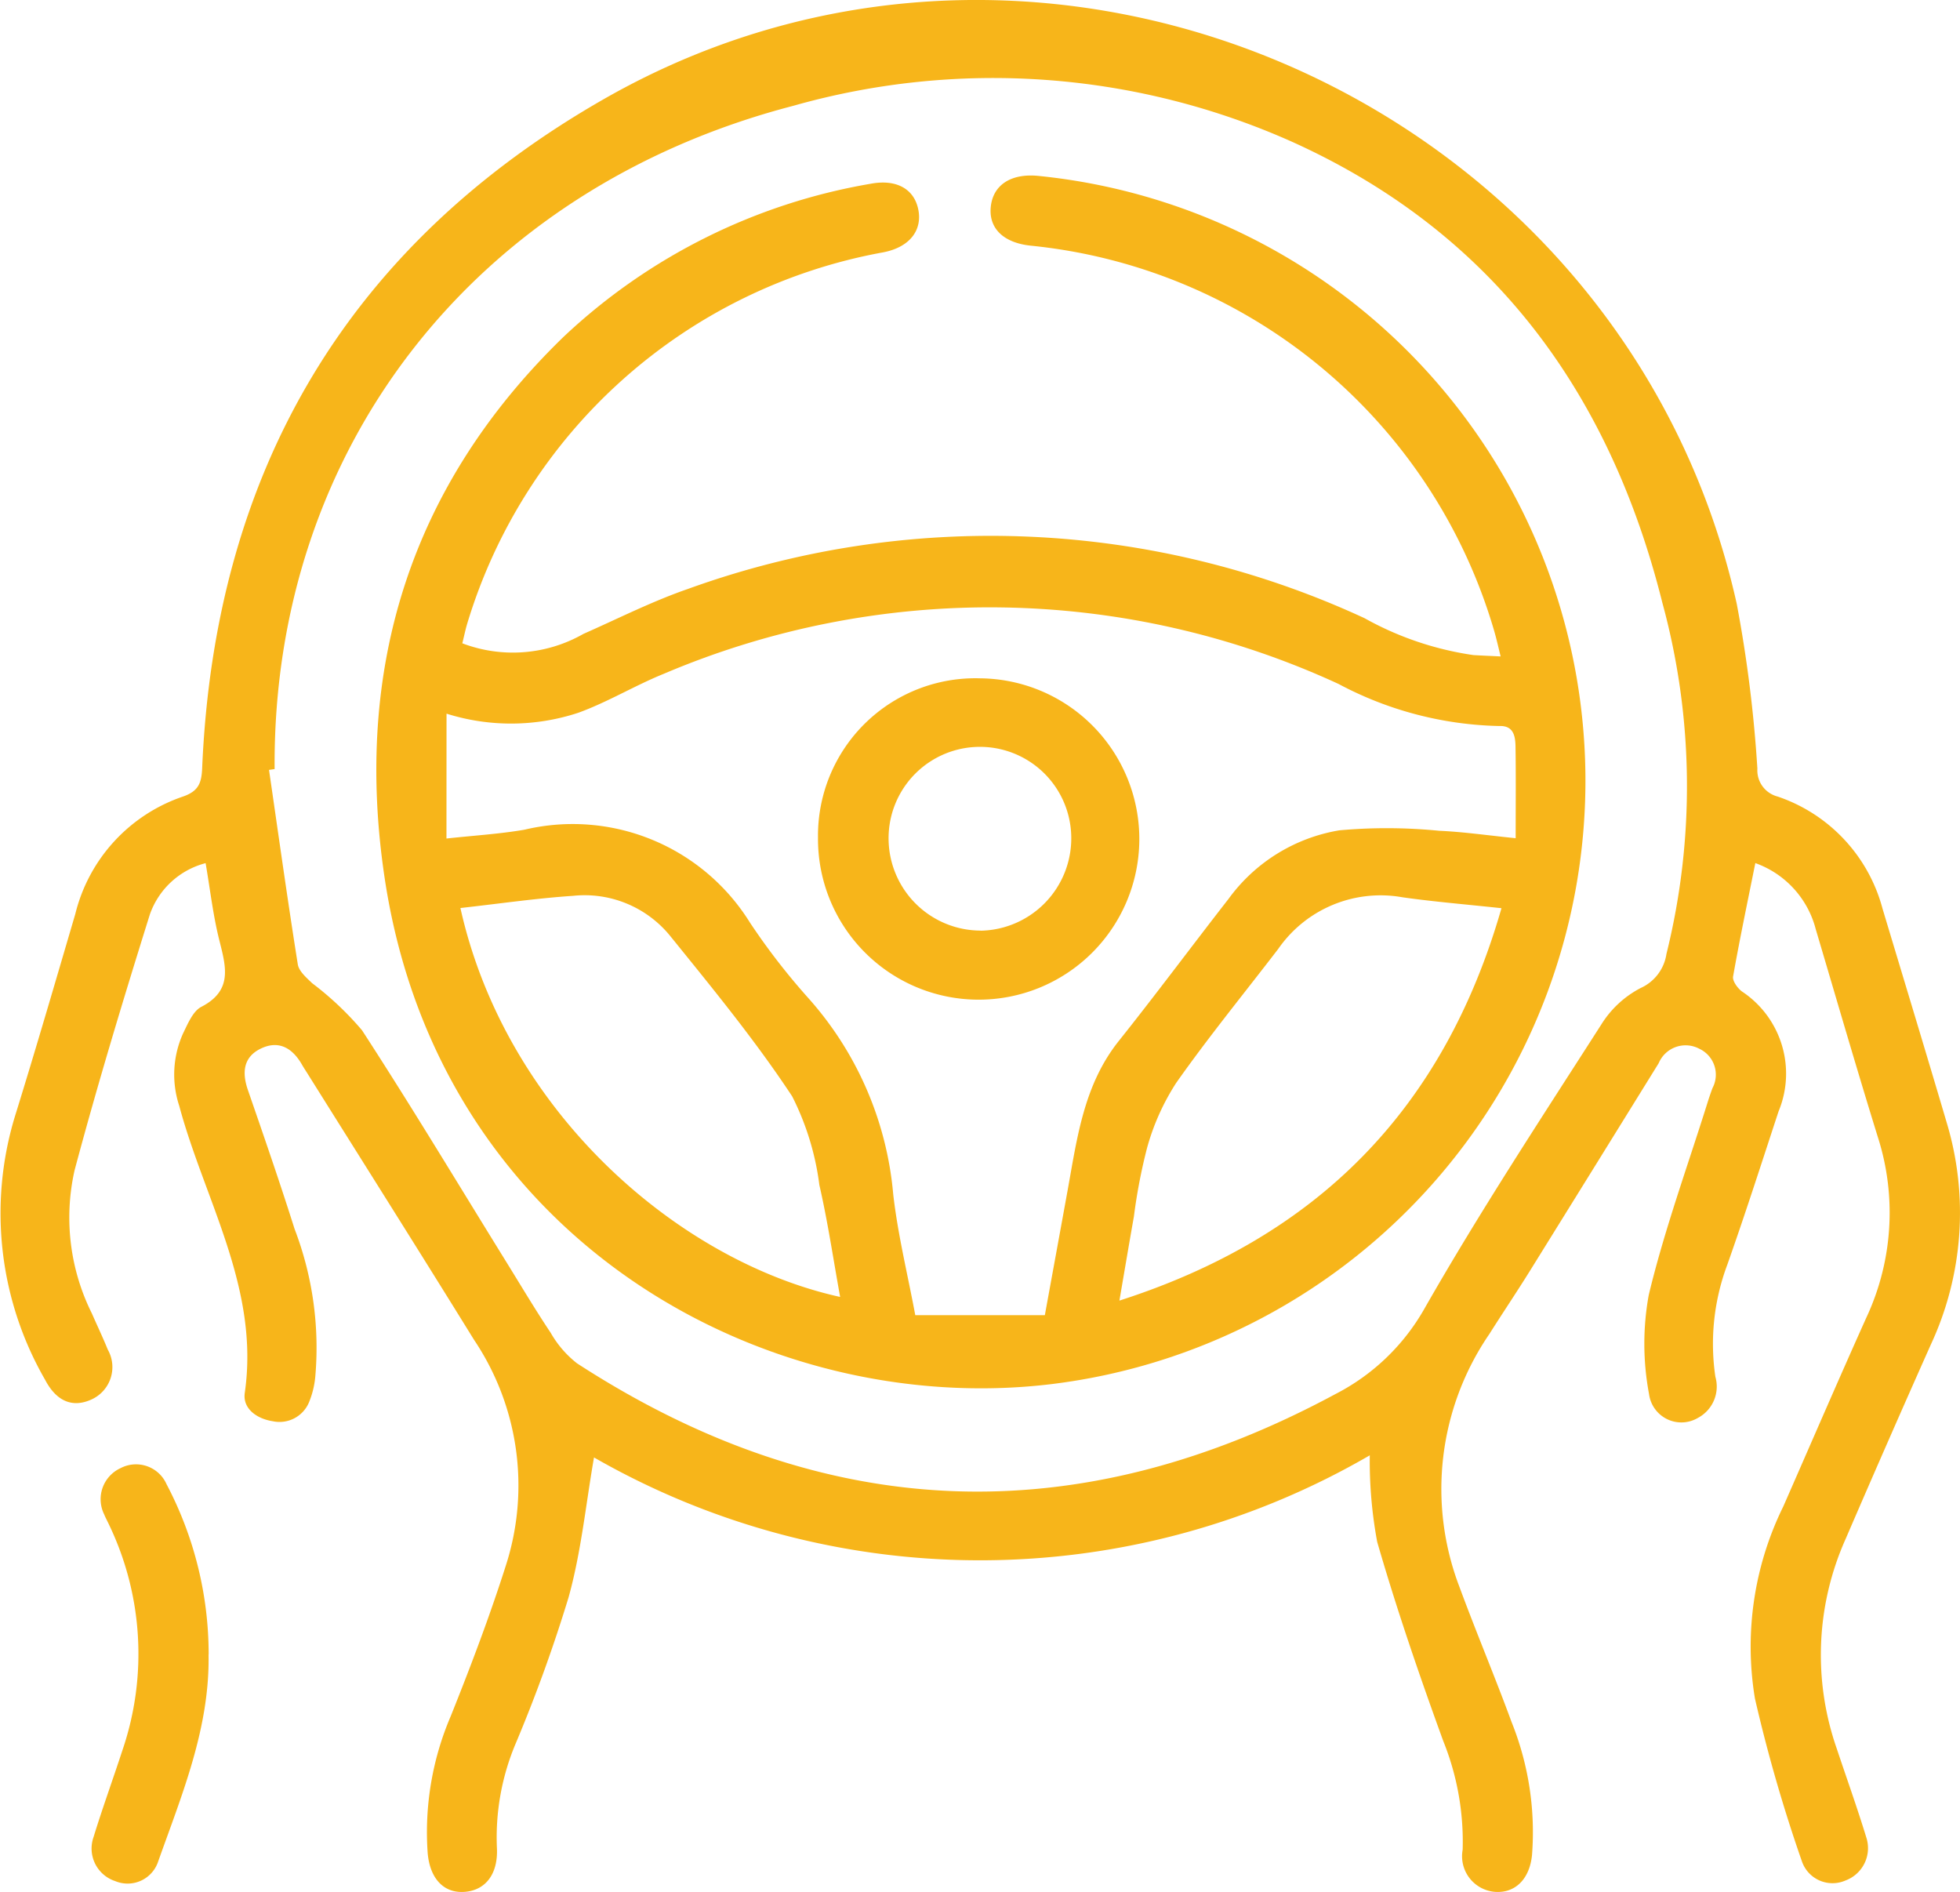 <svg id="Group_4560" data-name="Group 4560" xmlns="http://www.w3.org/2000/svg" xmlns:xlink="http://www.w3.org/1999/xlink" width="79.224" height="76.472" viewBox="0 0 79.224 76.472">
  <defs>
    <clipPath id="clip-path">
      <rect id="Rectangle_5844" data-name="Rectangle 5844" width="79.224" height="76.472" fill="#f7b51a"/>
    </clipPath>
  </defs>
  <g id="Group_4559" data-name="Group 4559" clip-path="url(#clip-path)">
    <path id="Path_6200" data-name="Path 6200" d="M70.952,34.878c-.319,1.591-.634,3.085-.9,4.589-.031.178.177.465.352.6a3.982,3.982,0,0,1,1.486,4.851c-.681,2.072-1.347,4.148-2.073,6.2a9.111,9.111,0,0,0-.481,4.525,1.434,1.434,0,0,1-.706,1.663,1.317,1.317,0,0,1-1.975-.964,10.982,10.982,0,0,1-.011-4.008c.632-2.629,1.565-5.185,2.375-7.771.062-.2.129-.392.2-.586a1.155,1.155,0,0,0-.531-1.59,1.179,1.179,0,0,0-1.643.583q-2.608,4.213-5.222,8.421c-.53.851-1.091,1.683-1.626,2.53A11.078,11.078,0,0,0,59,64.159c.673,1.824,1.431,3.618,2.1,5.443a11.928,11.928,0,0,1,.824,5.378c-.1.974-.689,1.55-1.514,1.48a1.445,1.445,0,0,1-1.289-1.7,10.876,10.876,0,0,0-.786-4.4c-.965-2.654-1.884-5.33-2.668-8.042a17.9,17.9,0,0,1-.3-3.5,31.366,31.366,0,0,1-31.357.086c-.329,1.882-.516,3.808-1.025,5.644a60.953,60.953,0,0,1-2.167,5.98,9.749,9.749,0,0,0-.733,4.144c.055,1.041-.434,1.713-1.283,1.788s-1.425-.52-1.515-1.568a11.906,11.906,0,0,1,.93-5.527c.811-2.022,1.586-4.065,2.245-6.141a10.552,10.552,0,0,0-1.3-9.072c-2.233-3.612-4.5-7.2-6.756-10.8-.063-.1-.129-.2-.187-.3-.382-.681-.94-1.032-1.684-.669-.7.342-.759.965-.515,1.67.645,1.866,1.291,3.732,1.886,5.614a13.417,13.417,0,0,1,.836,5.994,3.571,3.571,0,0,1-.256,1.024,1.292,1.292,0,0,1-1.457.756c-.655-.1-1.227-.513-1.135-1.147.608-4.222-1.621-7.772-2.649-11.6A4.036,4.036,0,0,1,7.4,41.766c.192-.392.4-.9.738-1.074,1.268-.655,1-1.606.733-2.667-.258-1.016-.375-2.069-.56-3.14a3.252,3.252,0,0,0-2.253,2.071C4.984,40.386,3.942,43.828,3.014,47.3a8.687,8.687,0,0,0,.7,5.785c.212.486.442.965.641,1.457A1.436,1.436,0,0,1,3.7,56.56c-.75.344-1.414.095-1.88-.8a13.472,13.472,0,0,1-1.229-10.6c.848-2.73,1.646-5.476,2.452-8.218A6.7,6.7,0,0,1,7.4,32.192c.63-.219.747-.552.772-1.153.51-11.979,5.879-21.127,16.271-27.054C42.4-6.253,65.693,4.188,70.2,24.405a53.866,53.866,0,0,1,.834,6.659,1.093,1.093,0,0,0,.819,1.129,6.565,6.565,0,0,1,4.239,4.529c.865,2.879,1.74,5.755,2.591,8.638a12.633,12.633,0,0,1-.637,8.98Q76.3,58.257,74.6,62.2a11.477,11.477,0,0,0-.361,8.462c.4,1.2.831,2.4,1.2,3.607A1.393,1.393,0,0,1,74.6,76a1.308,1.308,0,0,1-1.758-.749,62.664,62.664,0,0,1-1.907-6.605,12.826,12.826,0,0,1,1.147-7.762c1.114-2.537,2.211-5.081,3.346-7.608a10.024,10.024,0,0,0,.473-7.327c-.864-2.787-1.675-5.59-2.506-8.387a3.861,3.861,0,0,0-2.443-2.679M11.1,31.083l-.226.033c.381,2.62.747,5.243,1.163,7.858.044.28.351.542.582.764a12.6,12.6,0,0,1,2.013,1.9c2.007,3.089,3.905,6.25,5.845,9.384.589.951,1.161,1.915,1.782,2.844A4.2,4.2,0,0,0,23.323,55.1q14.953,9.706,30.658,1.241a8.687,8.687,0,0,0,3.6-3.459C59.814,48.97,62.294,45.2,64.729,41.4a4.1,4.1,0,0,1,1.588-1.469,1.8,1.8,0,0,0,1.042-1.379,28.129,28.129,0,0,0-.163-14.18c-2.123-8.5-6.844-14.958-14.929-18.623A29.613,29.613,0,0,0,32.056,4.279C19.194,7.626,11.007,18.124,11.1,31.083" transform="translate(0 0)" fill="#f7b51a"/>
    <path id="Path_6201" data-name="Path 6201" d="M20.42,258.234c.051,2.966-1.073,5.648-2.037,8.363a1.3,1.3,0,0,1-1.735.793,1.385,1.385,0,0,1-.876-1.782c.363-1.181.787-2.344,1.171-3.519a12.067,12.067,0,0,0-.553-9.12c-.062-.133-.134-.263-.189-.4a1.381,1.381,0,0,1,.657-1.867,1.349,1.349,0,0,1,1.866.651,14.758,14.758,0,0,1,1.7,6.88" transform="translate(-11.99 -191.363)" fill="#f7b51a"/>
    <path id="Path_6202" data-name="Path 6202" d="M67.877,48.936a5.756,5.756,0,0,0,4.891-.381c1.4-.618,2.772-1.314,4.213-1.813a35.97,35.97,0,0,1,27.362,1.178,12.752,12.752,0,0,0,4.4,1.491c.32.019.64.032,1.1.054-.1-.409-.174-.736-.268-1.057A21.78,21.78,0,0,0,90.851,32.864c-1.1-.114-1.708-.7-1.616-1.574s.805-1.346,1.891-1.249a24.568,24.568,0,0,1,.564,48.834C80.177,80.268,66.932,73.1,64.733,58.41c-1.265-8.453,1.039-15.857,7.234-21.862a23.954,23.954,0,0,1,12.4-6.184c1.045-.2,1.762.2,1.935,1.026.18.858-.357,1.548-1.436,1.747a21.593,21.593,0,0,0-16.793,15c-.074.246-.124.5-.2.8m-.64,7.888c1.119-.123,2.144-.183,3.15-.356a8.433,8.433,0,0,1,9.122,3.761,26.949,26.949,0,0,0,2.325,3.01A13.7,13.7,0,0,1,85.291,71.2c.185,1.625.581,3.225.892,4.89H91.42c.319-1.748.622-3.4.921-5.048.384-2.116.652-4.259,2.067-6.034,1.508-1.891,2.95-3.834,4.436-5.742a6.95,6.95,0,0,1,4.482-2.773,21.437,21.437,0,0,1,4.036.019c.98.043,1.956.186,3.089.3,0-1.335.012-2.511-.006-3.686-.006-.423-.068-.872-.658-.848a14.43,14.43,0,0,1-6.495-1.7,33.652,33.652,0,0,0-27.283-.407c-1.169.474-2.263,1.142-3.446,1.571a8.681,8.681,0,0,1-5.327.036Zm.564,2.807c1.83,8.213,8.791,14.275,15.349,15.72-.279-1.534-.5-3.042-.84-4.525a10.98,10.98,0,0,0-1.1-3.584c-1.489-2.258-3.218-4.364-4.923-6.472a4.456,4.456,0,0,0-3.932-1.63c-1.5.1-2.983.318-4.55.492m42.077.008c-1.427-.155-2.718-.259-4-.441a5.033,5.033,0,0,0-5.024,2.086c-1.381,1.8-2.82,3.563-4.126,5.417a9.457,9.457,0,0,0-1.176,2.625A22.381,22.381,0,0,0,95.02,72.1c-.191,1.079-.373,2.16-.586,3.4,8.055-2.585,13.125-7.786,15.444-15.862" transform="translate(-49.187 -22.935)" fill="#f7b51a"/>
    <path id="Path_6203" data-name="Path 6203" d="M146.524,116.057a6.494,6.494,0,1,1-6.551,6.44,6.36,6.36,0,0,1,6.551-6.44m.027,10.2a3.734,3.734,0,0,0,3.659-3.772,3.692,3.692,0,1,0-7.384.068,3.73,3.73,0,0,0,3.725,3.7" transform="translate(-106.909 -88.642)" fill="#f7b51a"/>
  </g>
</svg>
